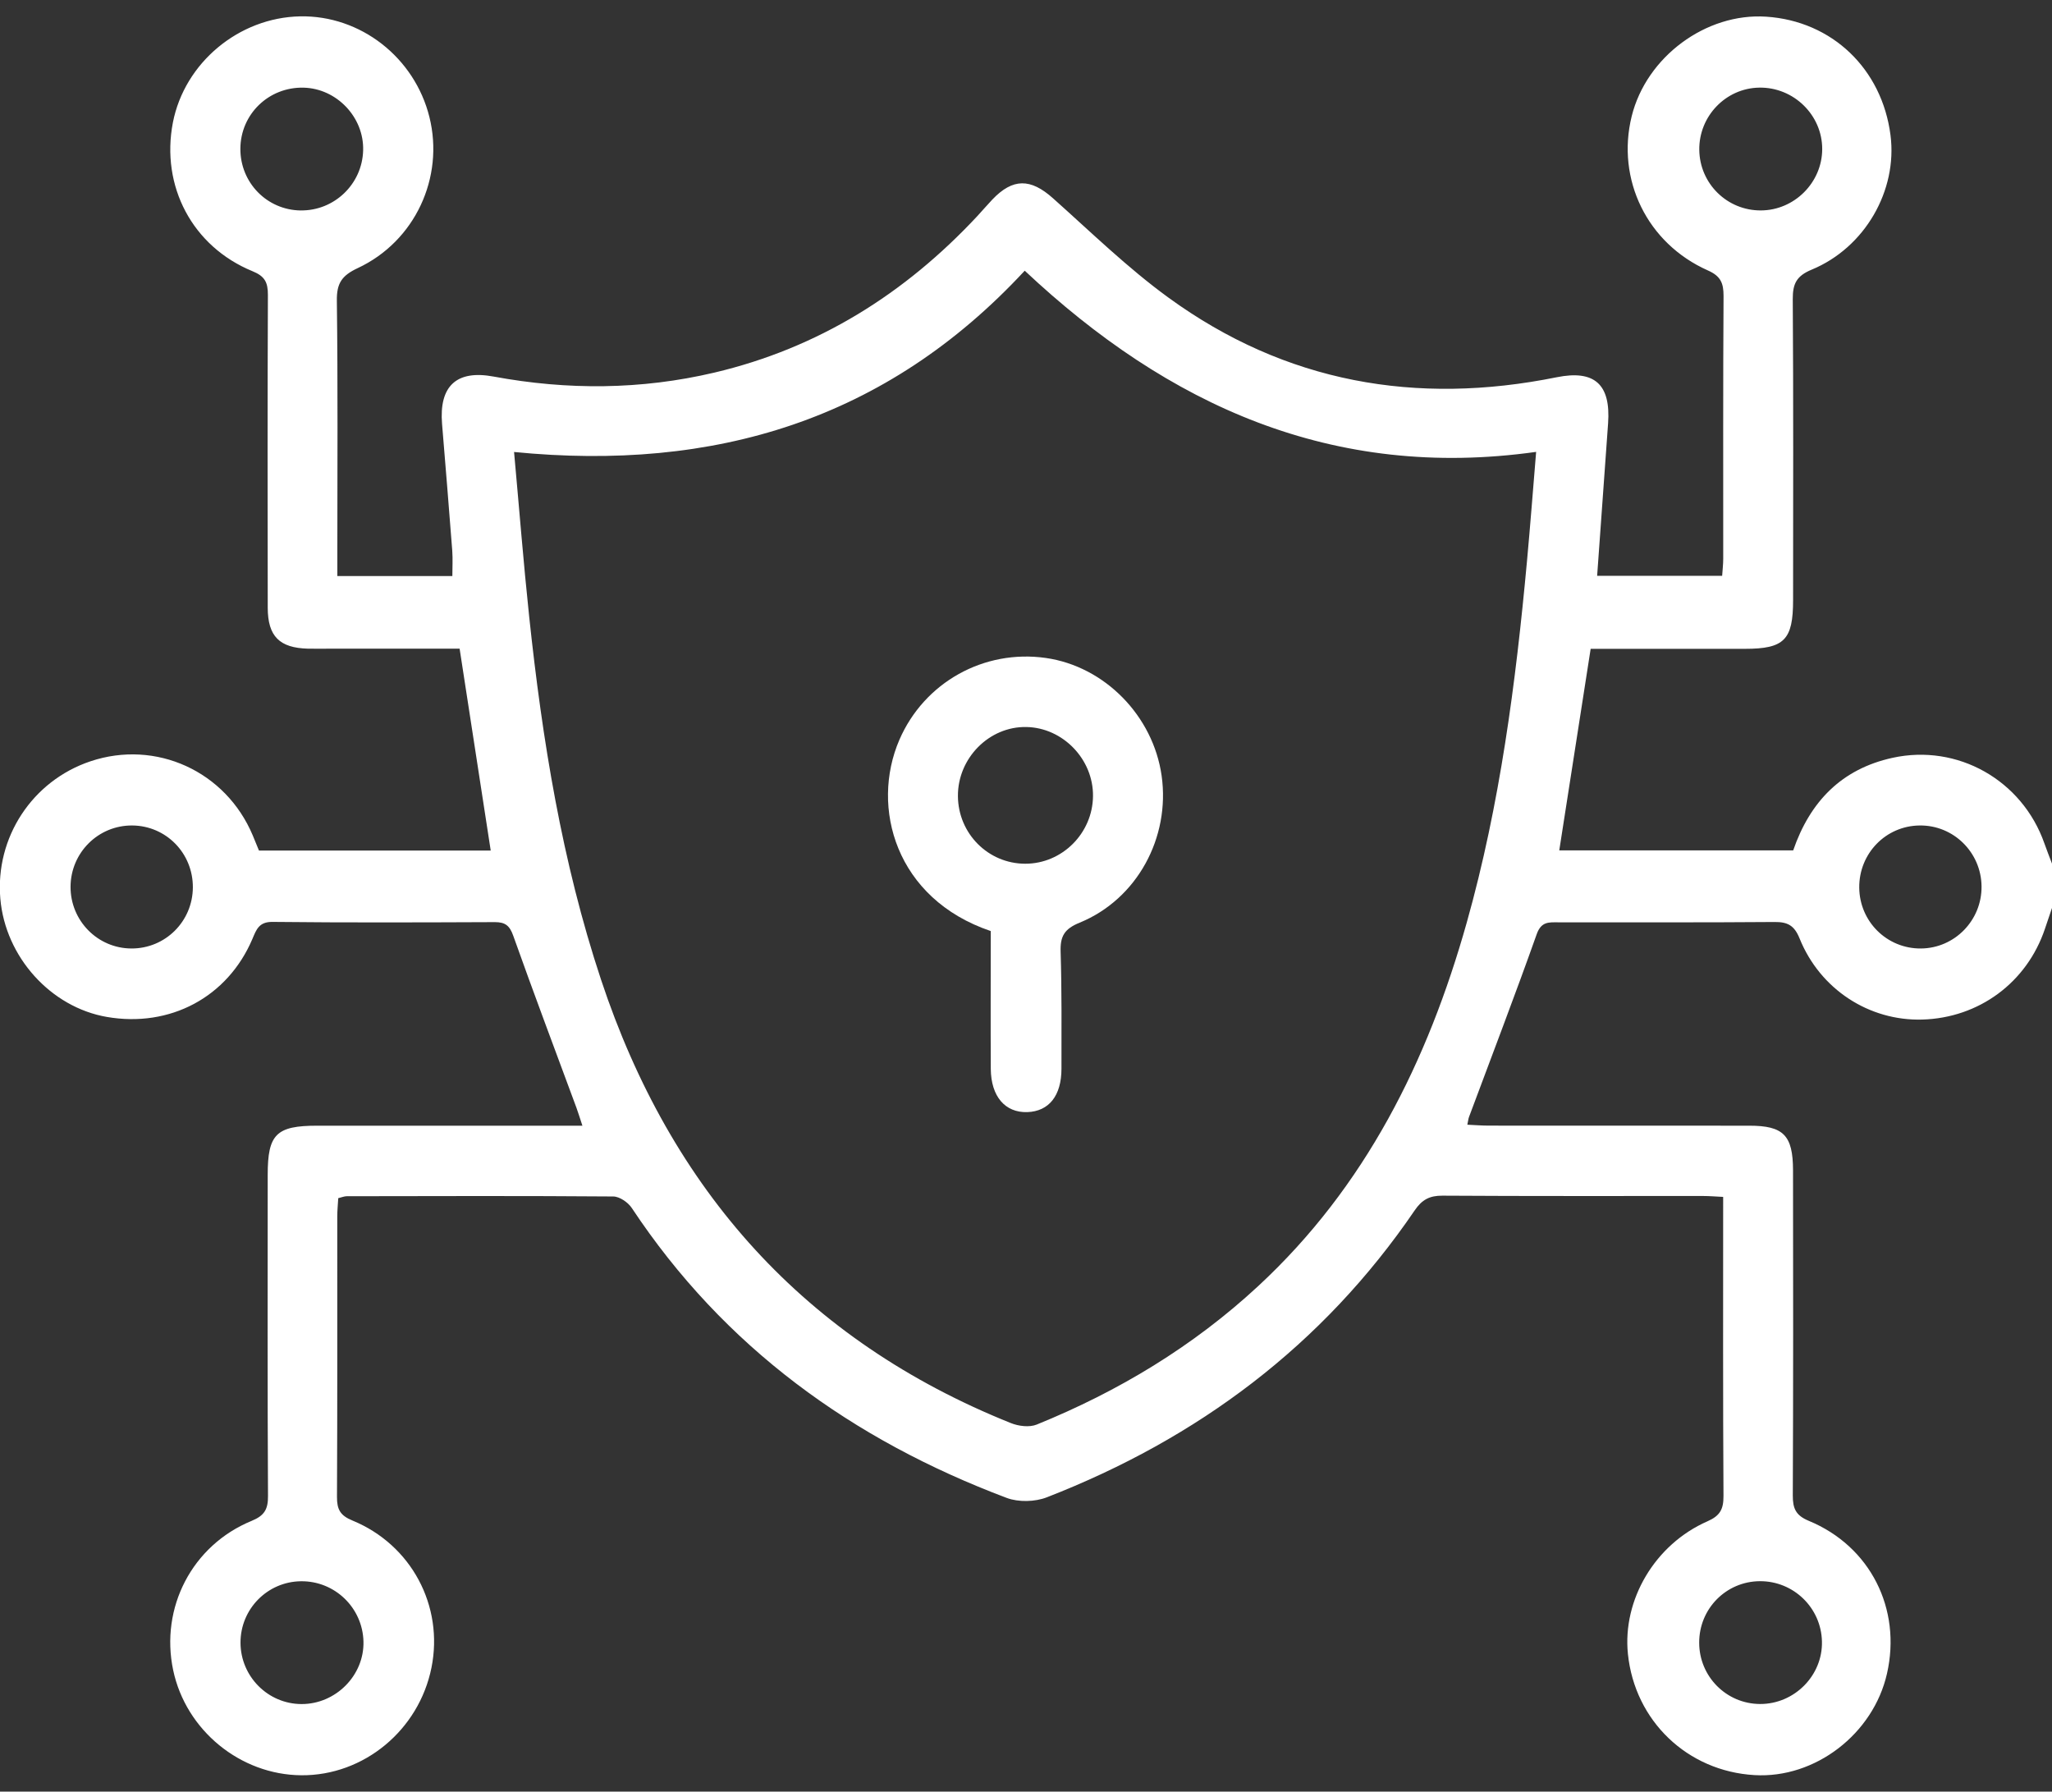 <svg width="63" height="55" viewBox="0 0 63 55" fill="none" xmlns="http://www.w3.org/2000/svg">
<rect x="0" y="0" width="63" height="55" fill="#333333" stroke="none"/>
<g clip-path="url(#clip0_2724_67331)">
<path d="M63 27.872C62.928 28.085 62.855 28.299 62.783 28.513C62.229 30.161 60.759 31.249 59.017 31.299C57.388 31.345 55.881 30.373 55.25 28.808C55.089 28.41 54.886 28.301 54.484 28.304C52.27 28.322 50.054 28.312 47.84 28.314C47.557 28.314 47.32 28.283 47.18 28.677C46.513 30.558 45.796 32.424 45.099 34.295C45.08 34.35 45.075 34.411 45.05 34.527C45.28 34.537 45.494 34.555 45.708 34.555C48.374 34.557 51.04 34.555 53.705 34.557C54.755 34.557 55.047 34.85 55.049 35.927C55.054 39.255 55.057 42.581 55.042 45.908C55.041 46.309 55.133 46.521 55.532 46.687C57.421 47.467 58.386 49.388 57.934 51.376C57.513 53.233 55.725 54.603 53.866 54.493C51.804 54.373 50.192 52.829 49.98 50.775C49.809 49.115 50.806 47.411 52.421 46.702C52.807 46.533 52.916 46.334 52.914 45.925C52.896 42.889 52.904 39.852 52.904 36.743C52.677 36.732 52.481 36.715 52.284 36.715C49.618 36.714 46.952 36.722 44.287 36.705C43.893 36.702 43.656 36.828 43.434 37.156C40.605 41.307 36.771 44.163 32.14 45.965C31.775 46.107 31.269 46.119 30.906 45.983C26.175 44.201 22.235 41.365 19.398 37.085C19.283 36.911 19.023 36.732 18.829 36.73C16.102 36.709 13.375 36.717 10.646 36.722C10.569 36.722 10.492 36.757 10.385 36.782C10.374 36.975 10.355 37.156 10.355 37.337C10.354 40.209 10.36 43.081 10.346 45.953C10.344 46.336 10.444 46.523 10.819 46.677C12.634 47.422 13.627 49.304 13.247 51.194C12.862 53.112 11.171 54.512 9.253 54.498C7.377 54.485 5.707 53.117 5.317 51.273C4.911 49.352 5.898 47.439 7.726 46.688C8.117 46.528 8.232 46.334 8.228 45.922C8.21 42.635 8.219 39.351 8.219 36.064C8.219 34.817 8.482 34.557 9.742 34.557C12.428 34.557 15.113 34.557 17.881 34.557C17.807 34.335 17.757 34.168 17.697 34.004C17.047 32.246 16.386 30.492 15.758 28.727C15.648 28.415 15.512 28.308 15.195 28.308C12.918 28.317 10.642 28.326 8.367 28.301C7.949 28.296 7.87 28.538 7.747 28.829C6.987 30.611 5.222 31.552 3.284 31.219C1.558 30.923 0.163 29.376 0.01 27.587C-0.151 25.71 0.989 23.971 2.776 23.371C4.788 22.696 6.932 23.675 7.76 25.646C7.822 25.795 7.883 25.945 7.951 26.111H15.066C14.749 24.049 14.435 22.013 14.111 19.913C12.81 19.913 11.501 19.913 10.193 19.913C9.946 19.913 9.701 19.918 9.455 19.913C8.582 19.89 8.222 19.535 8.22 18.659C8.215 15.456 8.212 12.254 8.225 9.05C8.225 8.669 8.132 8.48 7.753 8.326C5.906 7.569 4.931 5.714 5.308 3.761C5.666 1.928 7.331 0.538 9.216 0.502C11.067 0.467 12.729 1.762 13.184 3.594C13.645 5.448 12.744 7.409 10.98 8.232C10.495 8.459 10.334 8.696 10.342 9.232C10.375 11.815 10.357 14.399 10.357 16.981C10.357 17.203 10.357 17.425 10.357 17.683H13.888C13.888 17.422 13.904 17.162 13.885 16.905C13.786 15.608 13.679 14.311 13.572 13.014C13.477 11.85 14.016 11.348 15.155 11.56C17.422 11.98 19.682 11.967 21.929 11.439C25.12 10.687 27.779 9.022 30.01 6.629C30.164 6.463 30.311 6.289 30.467 6.125C31.098 5.464 31.642 5.474 32.326 6.084C33.491 7.122 34.616 8.222 35.873 9.136C39.465 11.749 43.479 12.453 47.794 11.581C48.959 11.346 49.457 11.802 49.371 12.998C49.26 14.541 49.15 16.087 49.035 17.677H52.873C52.884 17.503 52.906 17.324 52.906 17.145C52.907 14.458 52.899 11.772 52.916 9.087C52.917 8.689 52.828 8.476 52.435 8.302C50.568 7.473 49.617 5.506 50.096 3.568C50.548 1.744 52.378 0.389 54.225 0.512C56.244 0.644 57.781 2.11 58.042 4.152C58.259 5.845 57.26 7.601 55.621 8.278C55.156 8.471 55.038 8.709 55.041 9.186C55.062 12.265 55.052 15.345 55.051 18.424C55.051 19.646 54.779 19.918 53.57 19.918C51.995 19.918 50.419 19.918 48.836 19.918C48.512 22.005 48.195 24.036 47.872 26.106H55.054C55.57 24.609 56.538 23.607 58.103 23.264C60.099 22.826 62.083 23.948 62.765 25.887C62.839 26.098 62.921 26.303 63 26.512V27.875V27.872ZM15.783 13.879C15.941 15.611 16.071 17.274 16.247 18.932C16.649 22.712 17.251 26.452 18.453 30.075C20.598 36.54 24.712 41.15 31.032 43.685C31.271 43.782 31.604 43.823 31.829 43.732C34.338 42.713 36.631 41.333 38.63 39.48C41.919 36.432 43.832 32.584 45.032 28.321C46.053 24.693 46.536 20.971 46.881 17.228C46.983 16.125 47.067 15.02 47.162 13.872C40.918 14.75 35.862 12.443 31.461 8.31C27.209 12.895 21.936 14.483 15.781 13.875L15.783 13.879ZM9.244 48.542C8.21 48.552 7.38 49.395 7.384 50.432C7.389 51.467 8.227 52.309 9.257 52.312C10.309 52.315 11.187 51.429 11.159 50.389C11.131 49.354 10.28 48.532 9.244 48.542ZM54.063 6.46C55.092 6.455 55.942 5.603 55.945 4.578C55.948 3.531 55.067 2.672 54.012 2.69C52.986 2.706 52.158 3.566 52.171 4.601C52.184 5.638 53.027 6.466 54.065 6.46H54.063ZM9.233 6.46C10.265 6.473 11.121 5.65 11.149 4.618C11.179 3.599 10.337 2.715 9.318 2.691C8.252 2.667 7.385 3.503 7.38 4.565C7.375 5.608 8.197 6.448 9.233 6.461V6.46ZM54.03 48.54C52.994 48.547 52.166 49.385 52.168 50.427C52.168 51.465 53.001 52.305 54.035 52.31C55.09 52.315 55.961 51.437 55.937 50.392C55.914 49.357 55.066 48.534 54.03 48.54ZM58.976 29.117C60.011 29.109 60.848 28.253 60.837 27.209C60.825 26.166 59.977 25.329 58.938 25.341C57.898 25.351 57.074 26.199 57.082 27.247C57.091 28.293 57.935 29.126 58.976 29.117ZM5.921 27.241C5.926 26.192 5.099 25.348 4.058 25.341C3.019 25.334 2.173 26.172 2.166 27.218C2.16 28.261 2.996 29.113 4.034 29.117C5.074 29.122 5.916 28.286 5.921 27.241Z" fill="white"/>
<path d="M30.418 28.582C27.497 27.594 26.718 24.781 27.613 22.71C28.378 20.945 30.212 19.926 32.112 20.199C33.914 20.458 35.403 21.973 35.664 23.814C35.932 25.71 34.912 27.602 33.148 28.324C32.678 28.516 32.548 28.738 32.563 29.217C32.6 30.413 32.589 31.61 32.589 32.806C32.589 33.638 32.204 34.116 31.542 34.14C30.861 34.163 30.426 33.661 30.419 32.815C30.411 31.413 30.418 30.012 30.418 28.582ZM31.479 26.515C32.61 26.515 33.546 25.581 33.557 24.438C33.569 23.308 32.632 22.338 31.511 22.318C30.37 22.296 29.402 23.274 29.41 24.44C29.418 25.591 30.34 26.515 31.479 26.515Z" fill="white"/>
</g>
<defs>
<clipPath id="clip0_2724_67331">
<rect width="63" height="54" fill="white" transform="translate(0 0.5)"/>
</clipPath>
</defs>
</svg>
